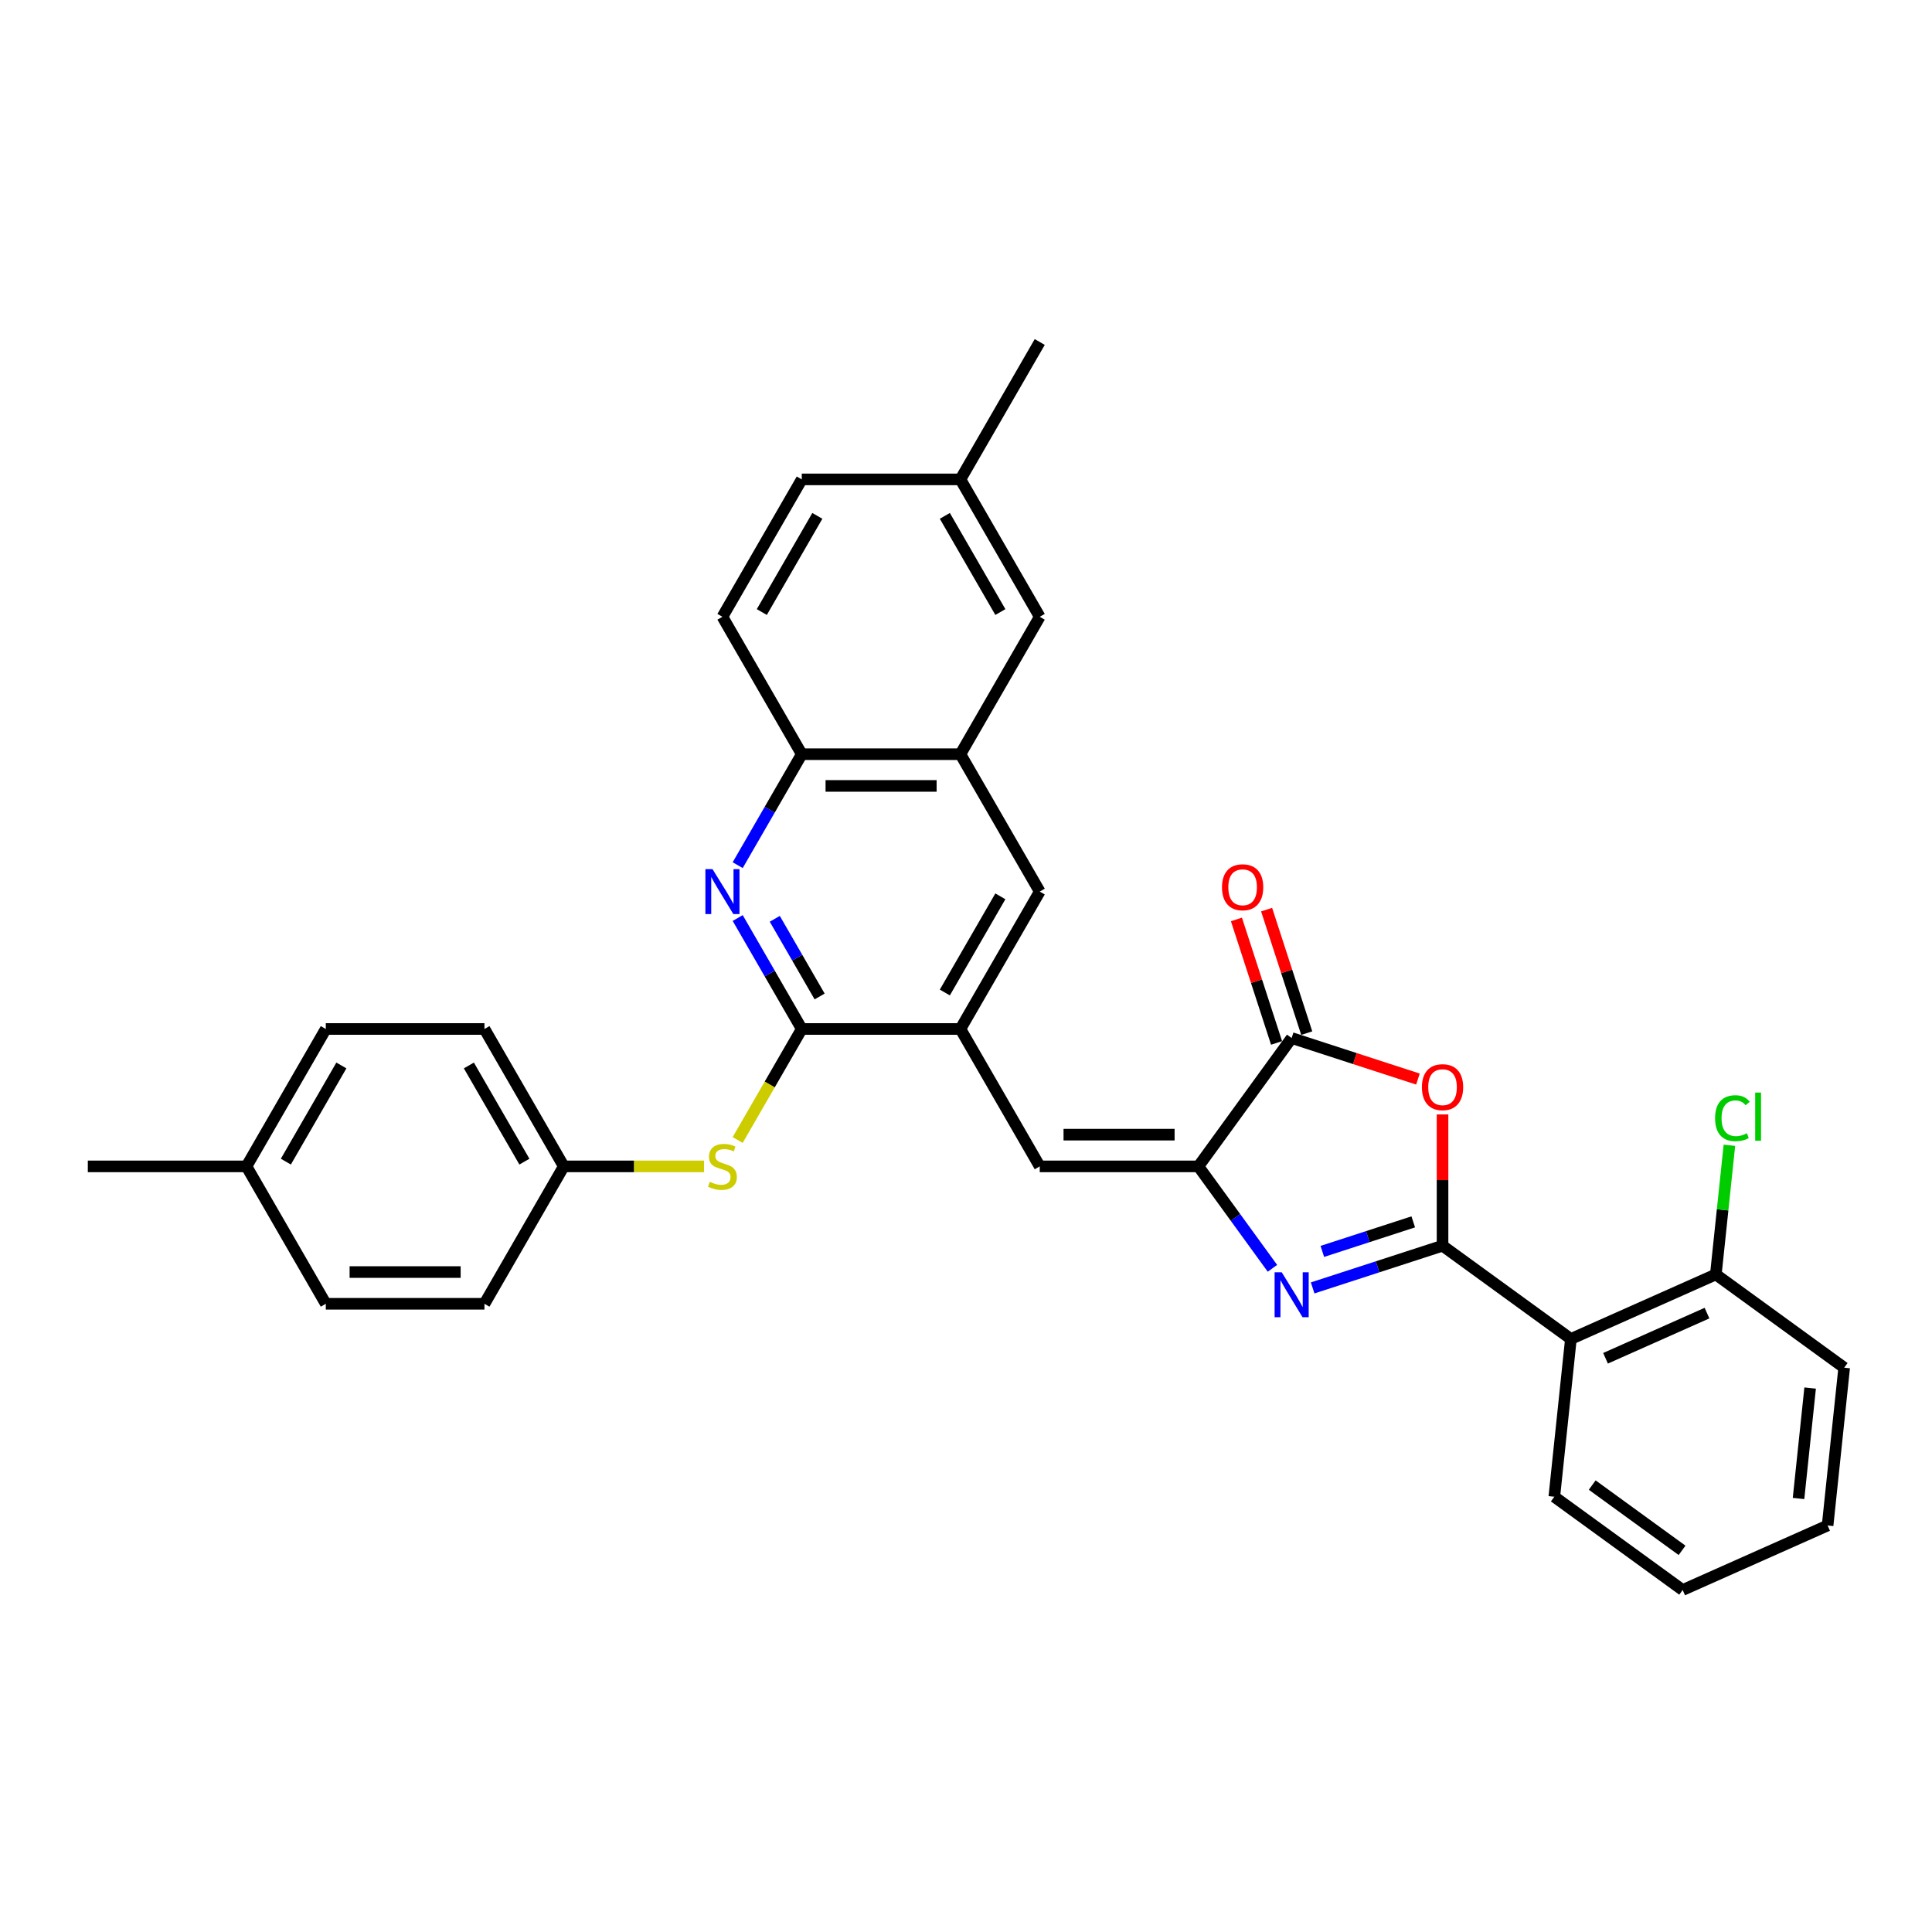 <?xml version='1.0' encoding='iso-8859-1'?>
<svg version='1.1' baseProfile='full'
              xmlns='http://www.w3.org/2000/svg'
                      xmlns:rdkit='http://www.rdkit.org/xml'
                      xmlns:xlink='http://www.w3.org/1999/xlink'
                  xml:space='preserve'
width='1000px' height='1000px' viewBox='0 0 1000 1000'>
<!-- END OF HEADER -->
<rect style='opacity:1.0;fill:#FFFFFF;stroke:none' width='1000' height='1000' x='0' y='0'> </rect>
<path class='bond-0' d='M 746.655,644.778 L 713.041,655.7' style='fill:none;fill-rule:evenodd;stroke:#000000;stroke-width:6px;stroke-linecap:butt;stroke-linejoin:miter;stroke-opacity:1' />
<path class='bond-0' d='M 713.041,655.7 L 679.428,666.622' style='fill:none;fill-rule:evenodd;stroke:#0000FF;stroke-width:6px;stroke-linecap:butt;stroke-linejoin:miter;stroke-opacity:1' />
<path class='bond-0' d='M 731.496,632.435 L 707.966,640.08' style='fill:none;fill-rule:evenodd;stroke:#000000;stroke-width:6px;stroke-linecap:butt;stroke-linejoin:miter;stroke-opacity:1' />
<path class='bond-0' d='M 707.966,640.08 L 684.437,647.725' style='fill:none;fill-rule:evenodd;stroke:#0000FF;stroke-width:6px;stroke-linecap:butt;stroke-linejoin:miter;stroke-opacity:1' />
<path class='bond-2' d='M 746.655,644.778 L 746.655,610.806' style='fill:none;fill-rule:evenodd;stroke:#000000;stroke-width:6px;stroke-linecap:butt;stroke-linejoin:miter;stroke-opacity:1' />
<path class='bond-2' d='M 746.655,610.806 L 746.655,576.833' style='fill:none;fill-rule:evenodd;stroke:#FF0000;stroke-width:6px;stroke-linecap:butt;stroke-linejoin:miter;stroke-opacity:1' />
<path class='bond-6' d='M 746.655,644.778 L 813.091,693.046' style='fill:none;fill-rule:evenodd;stroke:#000000;stroke-width:6px;stroke-linecap:butt;stroke-linejoin:miter;stroke-opacity:1' />
<path class='bond-1' d='M 658.615,656.473 L 639.451,630.096' style='fill:none;fill-rule:evenodd;stroke:#0000FF;stroke-width:6px;stroke-linecap:butt;stroke-linejoin:miter;stroke-opacity:1' />
<path class='bond-1' d='M 639.451,630.096 L 620.287,603.719' style='fill:none;fill-rule:evenodd;stroke:#000000;stroke-width:6px;stroke-linecap:butt;stroke-linejoin:miter;stroke-opacity:1' />
<path class='bond-7' d='M 620.287,603.719 L 538.168,603.719' style='fill:none;fill-rule:evenodd;stroke:#000000;stroke-width:6px;stroke-linecap:butt;stroke-linejoin:miter;stroke-opacity:1' />
<path class='bond-7' d='M 607.969,587.295 L 550.486,587.295' style='fill:none;fill-rule:evenodd;stroke:#000000;stroke-width:6px;stroke-linecap:butt;stroke-linejoin:miter;stroke-opacity:1' />
<path class='bond-32' d='M 620.287,603.719 L 668.555,537.283' style='fill:none;fill-rule:evenodd;stroke:#000000;stroke-width:6px;stroke-linecap:butt;stroke-linejoin:miter;stroke-opacity:1' />
<path class='bond-3' d='M 733.926,558.523 L 701.241,547.903' style='fill:none;fill-rule:evenodd;stroke:#FF0000;stroke-width:6px;stroke-linecap:butt;stroke-linejoin:miter;stroke-opacity:1' />
<path class='bond-3' d='M 701.241,547.903 L 668.555,537.283' style='fill:none;fill-rule:evenodd;stroke:#000000;stroke-width:6px;stroke-linecap:butt;stroke-linejoin:miter;stroke-opacity:1' />
<path class='bond-14' d='M 676.365,534.745 L 665.98,502.782' style='fill:none;fill-rule:evenodd;stroke:#000000;stroke-width:6px;stroke-linecap:butt;stroke-linejoin:miter;stroke-opacity:1' />
<path class='bond-14' d='M 665.98,502.782 L 655.594,470.819' style='fill:none;fill-rule:evenodd;stroke:#FF0000;stroke-width:6px;stroke-linecap:butt;stroke-linejoin:miter;stroke-opacity:1' />
<path class='bond-14' d='M 660.745,539.821 L 650.36,507.858' style='fill:none;fill-rule:evenodd;stroke:#000000;stroke-width:6px;stroke-linecap:butt;stroke-linejoin:miter;stroke-opacity:1' />
<path class='bond-14' d='M 650.36,507.858 L 639.974,475.895' style='fill:none;fill-rule:evenodd;stroke:#FF0000;stroke-width:6px;stroke-linecap:butt;stroke-linejoin:miter;stroke-opacity:1' />
<path class='bond-4' d='M 414.99,532.602 L 497.109,532.602' style='fill:none;fill-rule:evenodd;stroke:#000000;stroke-width:6px;stroke-linecap:butt;stroke-linejoin:miter;stroke-opacity:1' />
<path class='bond-5' d='M 414.99,532.602 L 398.409,503.884' style='fill:none;fill-rule:evenodd;stroke:#000000;stroke-width:6px;stroke-linecap:butt;stroke-linejoin:miter;stroke-opacity:1' />
<path class='bond-5' d='M 398.409,503.884 L 381.829,475.166' style='fill:none;fill-rule:evenodd;stroke:#0000FF;stroke-width:6px;stroke-linecap:butt;stroke-linejoin:miter;stroke-opacity:1' />
<path class='bond-5' d='M 424.239,515.774 L 412.633,495.672' style='fill:none;fill-rule:evenodd;stroke:#000000;stroke-width:6px;stroke-linecap:butt;stroke-linejoin:miter;stroke-opacity:1' />
<path class='bond-5' d='M 412.633,495.672 L 401.026,475.569' style='fill:none;fill-rule:evenodd;stroke:#0000FF;stroke-width:6px;stroke-linecap:butt;stroke-linejoin:miter;stroke-opacity:1' />
<path class='bond-11' d='M 414.99,532.602 L 398.4,561.336' style='fill:none;fill-rule:evenodd;stroke:#000000;stroke-width:6px;stroke-linecap:butt;stroke-linejoin:miter;stroke-opacity:1' />
<path class='bond-11' d='M 398.4,561.336 L 381.81,590.07' style='fill:none;fill-rule:evenodd;stroke:#CCCC00;stroke-width:6px;stroke-linecap:butt;stroke-linejoin:miter;stroke-opacity:1' />
<path class='bond-34' d='M 381.829,447.804 L 398.409,419.085' style='fill:none;fill-rule:evenodd;stroke:#0000FF;stroke-width:6px;stroke-linecap:butt;stroke-linejoin:miter;stroke-opacity:1' />
<path class='bond-34' d='M 398.409,419.085 L 414.99,390.367' style='fill:none;fill-rule:evenodd;stroke:#000000;stroke-width:6px;stroke-linecap:butt;stroke-linejoin:miter;stroke-opacity:1' />
<path class='bond-13' d='M 813.091,693.046 L 888.11,659.646' style='fill:none;fill-rule:evenodd;stroke:#000000;stroke-width:6px;stroke-linecap:butt;stroke-linejoin:miter;stroke-opacity:1' />
<path class='bond-13' d='M 831.024,703.04 L 883.537,679.66' style='fill:none;fill-rule:evenodd;stroke:#000000;stroke-width:6px;stroke-linecap:butt;stroke-linejoin:miter;stroke-opacity:1' />
<path class='bond-22' d='M 813.091,693.046 L 804.507,774.715' style='fill:none;fill-rule:evenodd;stroke:#000000;stroke-width:6px;stroke-linecap:butt;stroke-linejoin:miter;stroke-opacity:1' />
<path class='bond-8' d='M 538.168,603.719 L 497.109,532.602' style='fill:none;fill-rule:evenodd;stroke:#000000;stroke-width:6px;stroke-linecap:butt;stroke-linejoin:miter;stroke-opacity:1' />
<path class='bond-12' d='M 497.109,532.602 L 538.168,461.485' style='fill:none;fill-rule:evenodd;stroke:#000000;stroke-width:6px;stroke-linecap:butt;stroke-linejoin:miter;stroke-opacity:1' />
<path class='bond-12' d='M 489.044,513.722 L 517.786,463.94' style='fill:none;fill-rule:evenodd;stroke:#000000;stroke-width:6px;stroke-linecap:butt;stroke-linejoin:miter;stroke-opacity:1' />
<path class='bond-9' d='M 414.99,390.367 L 497.109,390.367' style='fill:none;fill-rule:evenodd;stroke:#000000;stroke-width:6px;stroke-linecap:butt;stroke-linejoin:miter;stroke-opacity:1' />
<path class='bond-9' d='M 427.307,406.791 L 484.791,406.791' style='fill:none;fill-rule:evenodd;stroke:#000000;stroke-width:6px;stroke-linecap:butt;stroke-linejoin:miter;stroke-opacity:1' />
<path class='bond-16' d='M 414.99,390.367 L 373.93,319.25' style='fill:none;fill-rule:evenodd;stroke:#000000;stroke-width:6px;stroke-linecap:butt;stroke-linejoin:miter;stroke-opacity:1' />
<path class='bond-10' d='M 497.109,390.367 L 538.168,461.485' style='fill:none;fill-rule:evenodd;stroke:#000000;stroke-width:6px;stroke-linecap:butt;stroke-linejoin:miter;stroke-opacity:1' />
<path class='bond-15' d='M 497.109,390.367 L 538.168,319.25' style='fill:none;fill-rule:evenodd;stroke:#000000;stroke-width:6px;stroke-linecap:butt;stroke-linejoin:miter;stroke-opacity:1' />
<path class='bond-17' d='M 364.421,603.719 L 328.116,603.719' style='fill:none;fill-rule:evenodd;stroke:#CCCC00;stroke-width:6px;stroke-linecap:butt;stroke-linejoin:miter;stroke-opacity:1' />
<path class='bond-17' d='M 328.116,603.719 L 291.811,603.719' style='fill:none;fill-rule:evenodd;stroke:#000000;stroke-width:6px;stroke-linecap:butt;stroke-linejoin:miter;stroke-opacity:1' />
<path class='bond-19' d='M 888.11,659.646 L 891.623,626.218' style='fill:none;fill-rule:evenodd;stroke:#000000;stroke-width:6px;stroke-linecap:butt;stroke-linejoin:miter;stroke-opacity:1' />
<path class='bond-19' d='M 891.623,626.218 L 895.137,592.791' style='fill:none;fill-rule:evenodd;stroke:#00CC00;stroke-width:6px;stroke-linecap:butt;stroke-linejoin:miter;stroke-opacity:1' />
<path class='bond-27' d='M 888.11,659.646 L 954.545,707.914' style='fill:none;fill-rule:evenodd;stroke:#000000;stroke-width:6px;stroke-linecap:butt;stroke-linejoin:miter;stroke-opacity:1' />
<path class='bond-18' d='M 538.168,319.25 L 497.109,248.133' style='fill:none;fill-rule:evenodd;stroke:#000000;stroke-width:6px;stroke-linecap:butt;stroke-linejoin:miter;stroke-opacity:1' />
<path class='bond-18' d='M 517.786,316.795 L 489.044,267.013' style='fill:none;fill-rule:evenodd;stroke:#000000;stroke-width:6px;stroke-linecap:butt;stroke-linejoin:miter;stroke-opacity:1' />
<path class='bond-35' d='M 373.93,319.25 L 414.99,248.133' style='fill:none;fill-rule:evenodd;stroke:#000000;stroke-width:6px;stroke-linecap:butt;stroke-linejoin:miter;stroke-opacity:1' />
<path class='bond-35' d='M 394.313,316.795 L 423.054,267.013' style='fill:none;fill-rule:evenodd;stroke:#000000;stroke-width:6px;stroke-linecap:butt;stroke-linejoin:miter;stroke-opacity:1' />
<path class='bond-23' d='M 291.811,603.719 L 250.752,674.836' style='fill:none;fill-rule:evenodd;stroke:#000000;stroke-width:6px;stroke-linecap:butt;stroke-linejoin:miter;stroke-opacity:1' />
<path class='bond-24' d='M 291.811,603.719 L 250.752,532.602' style='fill:none;fill-rule:evenodd;stroke:#000000;stroke-width:6px;stroke-linecap:butt;stroke-linejoin:miter;stroke-opacity:1' />
<path class='bond-24' d='M 271.429,601.263 L 242.687,551.481' style='fill:none;fill-rule:evenodd;stroke:#000000;stroke-width:6px;stroke-linecap:butt;stroke-linejoin:miter;stroke-opacity:1' />
<path class='bond-20' d='M 497.109,248.133 L 414.99,248.133' style='fill:none;fill-rule:evenodd;stroke:#000000;stroke-width:6px;stroke-linecap:butt;stroke-linejoin:miter;stroke-opacity:1' />
<path class='bond-28' d='M 497.109,248.133 L 538.168,177.016' style='fill:none;fill-rule:evenodd;stroke:#000000;stroke-width:6px;stroke-linecap:butt;stroke-linejoin:miter;stroke-opacity:1' />
<path class='bond-21' d='M 127.573,603.719 L 168.633,532.602' style='fill:none;fill-rule:evenodd;stroke:#000000;stroke-width:6px;stroke-linecap:butt;stroke-linejoin:miter;stroke-opacity:1' />
<path class='bond-21' d='M 147.956,601.263 L 176.697,551.481' style='fill:none;fill-rule:evenodd;stroke:#000000;stroke-width:6px;stroke-linecap:butt;stroke-linejoin:miter;stroke-opacity:1' />
<path class='bond-29' d='M 127.573,603.719 L 45.455,603.719' style='fill:none;fill-rule:evenodd;stroke:#000000;stroke-width:6px;stroke-linecap:butt;stroke-linejoin:miter;stroke-opacity:1' />
<path class='bond-36' d='M 127.573,603.719 L 168.633,674.836' style='fill:none;fill-rule:evenodd;stroke:#000000;stroke-width:6px;stroke-linecap:butt;stroke-linejoin:miter;stroke-opacity:1' />
<path class='bond-30' d='M 804.507,774.715 L 870.942,822.984' style='fill:none;fill-rule:evenodd;stroke:#000000;stroke-width:6px;stroke-linecap:butt;stroke-linejoin:miter;stroke-opacity:1' />
<path class='bond-30' d='M 824.126,768.669 L 870.631,802.456' style='fill:none;fill-rule:evenodd;stroke:#000000;stroke-width:6px;stroke-linecap:butt;stroke-linejoin:miter;stroke-opacity:1' />
<path class='bond-26' d='M 250.752,674.836 L 168.633,674.836' style='fill:none;fill-rule:evenodd;stroke:#000000;stroke-width:6px;stroke-linecap:butt;stroke-linejoin:miter;stroke-opacity:1' />
<path class='bond-26' d='M 238.434,658.412 L 180.951,658.412' style='fill:none;fill-rule:evenodd;stroke:#000000;stroke-width:6px;stroke-linecap:butt;stroke-linejoin:miter;stroke-opacity:1' />
<path class='bond-25' d='M 250.752,532.602 L 168.633,532.602' style='fill:none;fill-rule:evenodd;stroke:#000000;stroke-width:6px;stroke-linecap:butt;stroke-linejoin:miter;stroke-opacity:1' />
<path class='bond-33' d='M 954.545,707.914 L 945.962,789.583' style='fill:none;fill-rule:evenodd;stroke:#000000;stroke-width:6px;stroke-linecap:butt;stroke-linejoin:miter;stroke-opacity:1' />
<path class='bond-33' d='M 936.924,718.448 L 930.915,775.616' style='fill:none;fill-rule:evenodd;stroke:#000000;stroke-width:6px;stroke-linecap:butt;stroke-linejoin:miter;stroke-opacity:1' />
<path class='bond-31' d='M 870.942,822.984 L 945.962,789.583' style='fill:none;fill-rule:evenodd;stroke:#000000;stroke-width:6px;stroke-linecap:butt;stroke-linejoin:miter;stroke-opacity:1' />
<path  class='atom-1' d='M 663.415 658.526
L 671.035 670.844
Q 671.791 672.059, 673.006 674.26
Q 674.221 676.461, 674.287 676.592
L 674.287 658.526
L 677.375 658.526
L 677.375 681.782
L 674.189 681.782
L 666.01 668.315
Q 665.057 666.738, 664.039 664.931
Q 663.053 663.125, 662.758 662.566
L 662.758 681.782
L 659.736 681.782
L 659.736 658.526
L 663.415 658.526
' fill='#0000FF'/>
<path  class='atom-3' d='M 735.979 562.725
Q 735.979 557.141, 738.739 554.02
Q 741.498 550.9, 746.655 550.9
Q 751.812 550.9, 754.571 554.02
Q 757.33 557.141, 757.33 562.725
Q 757.33 568.375, 754.538 571.594
Q 751.746 574.78, 746.655 574.78
Q 741.531 574.78, 738.739 571.594
Q 735.979 568.408, 735.979 562.725
M 746.655 572.152
Q 750.202 572.152, 752.108 569.787
Q 754.046 567.389, 754.046 562.725
Q 754.046 558.159, 752.108 555.86
Q 750.202 553.528, 746.655 553.528
Q 743.107 553.528, 741.169 555.827
Q 739.264 558.126, 739.264 562.725
Q 739.264 567.422, 741.169 569.787
Q 743.107 572.152, 746.655 572.152
' fill='#FF0000'/>
<path  class='atom-6' d='M 368.79 449.856
L 376.41 462.174
Q 377.166 463.39, 378.381 465.59
Q 379.596 467.791, 379.662 467.923
L 379.662 449.856
L 382.75 449.856
L 382.75 473.113
L 379.564 473.113
L 371.384 459.645
Q 370.432 458.068, 369.414 456.262
Q 368.428 454.455, 368.133 453.897
L 368.133 473.113
L 365.111 473.113
L 365.111 449.856
L 368.79 449.856
' fill='#0000FF'/>
<path  class='atom-12' d='M 367.361 611.701
Q 367.623 611.799, 368.707 612.259
Q 369.791 612.719, 370.974 613.015
Q 372.189 613.277, 373.372 613.277
Q 375.573 613.277, 376.854 612.226
Q 378.135 611.142, 378.135 609.27
Q 378.135 607.989, 377.478 607.2
Q 376.854 606.412, 375.868 605.985
Q 374.883 605.558, 373.24 605.065
Q 371.171 604.441, 369.923 603.85
Q 368.707 603.259, 367.821 602.011
Q 366.966 600.762, 366.966 598.66
Q 366.966 595.737, 368.937 593.93
Q 370.941 592.123, 374.883 592.123
Q 377.576 592.123, 380.631 593.405
L 379.876 595.934
Q 377.084 594.784, 374.981 594.784
Q 372.715 594.784, 371.467 595.737
Q 370.218 596.656, 370.251 598.266
Q 370.251 599.514, 370.875 600.27
Q 371.532 601.025, 372.452 601.452
Q 373.405 601.879, 374.981 602.372
Q 377.084 603.029, 378.332 603.686
Q 379.58 604.343, 380.467 605.69
Q 381.387 607.003, 381.387 609.27
Q 381.387 612.489, 379.219 614.23
Q 377.084 615.938, 373.503 615.938
Q 371.434 615.938, 369.857 615.478
Q 368.313 615.051, 366.474 614.296
L 367.361 611.701
' fill='#CCCC00'/>
<path  class='atom-15' d='M 632.504 459.249
Q 632.504 453.665, 635.263 450.544
Q 638.022 447.424, 643.179 447.424
Q 648.336 447.424, 651.095 450.544
Q 653.855 453.665, 653.855 459.249
Q 653.855 464.899, 651.062 468.118
Q 648.27 471.304, 643.179 471.304
Q 638.055 471.304, 635.263 468.118
Q 632.504 464.932, 632.504 459.249
M 643.179 468.676
Q 646.727 468.676, 648.632 466.311
Q 650.57 463.913, 650.57 459.249
Q 650.57 454.683, 648.632 452.384
Q 646.727 450.052, 643.179 450.052
Q 639.632 450.052, 637.694 452.351
Q 635.788 454.65, 635.788 459.249
Q 635.788 463.946, 637.694 466.311
Q 639.632 468.676, 643.179 468.676
' fill='#FF0000'/>
<path  class='atom-20' d='M 887.726 578.781
Q 887.726 573, 890.42 569.978
Q 893.146 566.923, 898.303 566.923
Q 903.099 566.923, 905.661 570.307
L 903.493 572.08
Q 901.621 569.617, 898.303 569.617
Q 894.788 569.617, 892.916 571.982
Q 891.077 574.314, 891.077 578.781
Q 891.077 583.38, 892.982 585.745
Q 894.92 588.11, 898.664 588.11
Q 901.227 588.11, 904.216 586.566
L 905.135 589.03
Q 903.92 589.818, 902.081 590.278
Q 900.241 590.738, 898.205 590.738
Q 893.146 590.738, 890.42 587.65
Q 887.726 584.562, 887.726 578.781
' fill='#00CC00'/>
<path  class='atom-20' d='M 908.486 565.511
L 911.508 565.511
L 911.508 590.442
L 908.486 590.442
L 908.486 565.511
' fill='#00CC00'/>
</svg>
